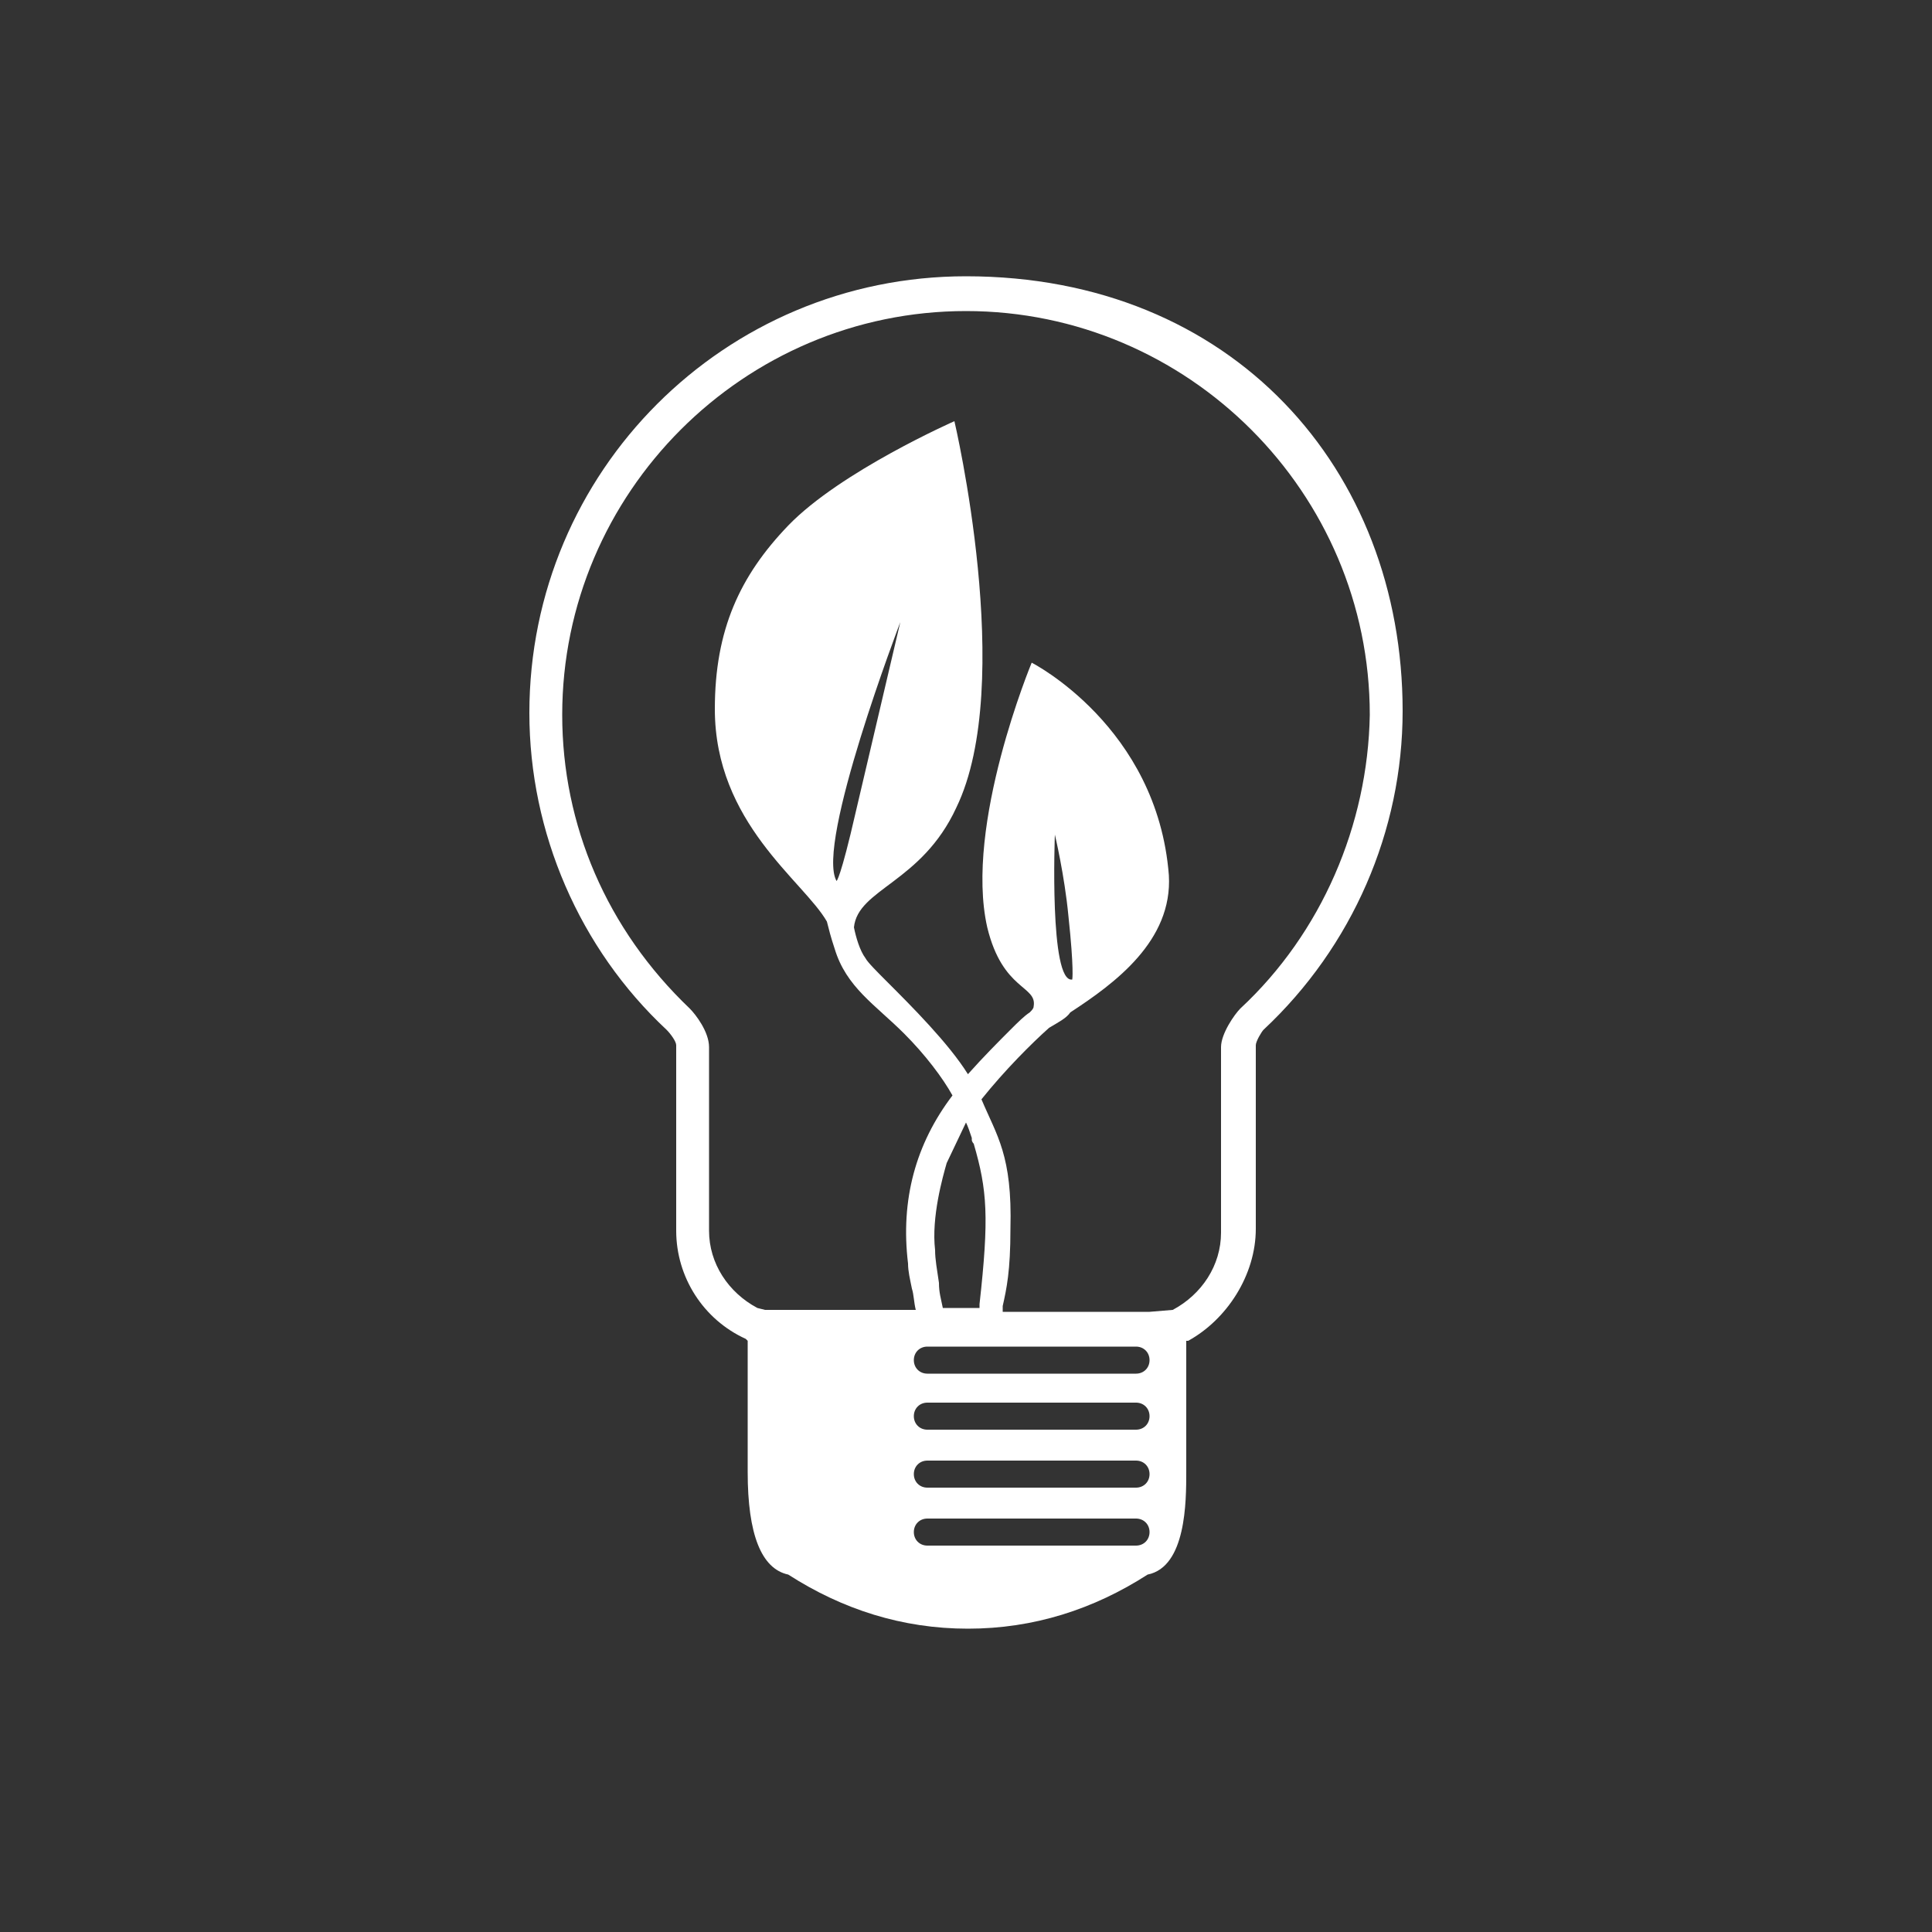 <?xml version="1.0" encoding="utf-8"?>
<!-- Generator: Adobe Illustrator 21.0.1, SVG Export Plug-In . SVG Version: 6.00 Build 0)  -->
<svg version="1.1" id="Ebene_1" xmlns="http://www.w3.org/2000/svg" xmlns:xlink="http://www.w3.org/1999/xlink" x="0px" y="0px"
	 viewBox="0 0 100 100" style="enable-background:new 0 0 100 100;" xml:space="preserve">
<rect x="0" y="0" width="100" height="100" fill="#333333" stroke="none"/>
<style type="text/css">
	.st0{fill:#FFFFFF;}
</style>
<path class="st0" d="M50,14.3c-12.5,0-22.6,10.1-22.6,22.6c0,6.2,2.6,12.2,7.1,16.4c0.2,0.2,0.5,0.6,0.5,0.8v9.6
	c0,2.4,1.4,4.6,3.6,5.6l0.1,0.1v6.8c0,3.2,0.7,5,2.1,5.3c2.8,1.8,5.9,2.8,9.3,2.8c3.4,0,6.5-1,9.3-2.8c2-0.4,2-3.8,2-5.3v-6.8h0.1
	c2-1.1,3.5-3.4,3.5-5.8v-9.5c0-0.2,0.3-0.7,0.4-0.8c4.6-4.3,7.2-10.3,7.2-16.5C72.6,24.3,63.8,14.3,50,14.3z M58.8,80H48
	c-0.4,0-0.7-0.3-0.7-0.7c0-0.4,0.3-0.7,0.7-0.7h10.8c0.4,0,0.7,0.3,0.7,0.7C59.5,79.7,59.2,80,58.8,80z M58.8,77H48
	c-0.4,0-0.7-0.3-0.7-0.7c0-0.4,0.3-0.7,0.7-0.7h10.8c0.4,0,0.7,0.3,0.7,0.7C59.5,76.7,59.2,77,58.8,77z M58.8,74H48
	c-0.4,0-0.7-0.3-0.7-0.7c0-0.4,0.3-0.7,0.7-0.7h10.8c0.4,0,0.7,0.3,0.7,0.7C59.5,73.7,59.2,74,58.8,74z M58.8,71.1H48
	c-0.4,0-0.7-0.3-0.7-0.7c0-0.4,0.3-0.7,0.7-0.7h10.8c0.4,0,0.7,0.3,0.7,0.7C59.5,70.8,59.2,71.1,58.8,71.1z M49,60.2l1-2.1
	c0.1,0.2,0.2,0.5,0.3,0.8V59c0,0.1,0.1,0.2,0.1,0.2c0.7,2.4,0.8,3.8,0.3,8.3c0,0.1,0,0.2,0,0.2h-1.9c-0.1-0.5-0.2-0.8-0.2-1.3
	c-0.1-0.7-0.2-1.2-0.2-1.7C48.2,63,48.8,60.9,49,60.2L49,60.2z M64.2,52.2c-0.3,0.3-1,1.3-1,2v9.6c0,1.7-1,3.2-2.5,4l-1.2,0.1l0,0
	h-7.6c0-0.1,0-0.2,0-0.3c0.2-0.9,0.4-1.8,0.4-4c0.1-3.8-0.7-4.8-1.5-6.7c1.2-1.5,2.6-2.9,3.5-3.7c0.5-0.3,0.9-0.5,1.1-0.8
	c2.3-1.5,5.3-3.7,5.1-7.1c-0.6-7.7-7.1-11-7.1-11s-3.5,8.4-2.3,13.7c0.8,3.3,2.6,3,2.4,4.1c0,0.1-0.1,0.2-0.2,0.3
	c-0.3,0.2-0.6,0.5-1,0.9c-0.6,0.6-1.4,1.4-2.2,2.3c-1-1.6-2.9-3.5-4.2-4.8c-0.5-0.5-1-1-1.1-1.2c-0.3-0.4-0.5-1.1-0.6-1.6
	c0.2-2,3.5-2.3,5.3-6.2c3.1-6.4-0.1-20-0.1-20s-5.9,2.6-8.6,5.4c-2.5,2.6-3.8,5.4-3.8,9.5c0,5.9,4.6,8.9,5.8,11
	c0.1,0.4,0.2,0.8,0.4,1.4c0.6,2,2.1,2.9,3.6,4.4c1.1,1.1,2,2.3,2.5,3.2c-1.9,2.5-2.7,5.4-2.3,8.7c0,0.4,0.1,0.8,0.2,1.3
	c0.1,0.3,0.1,0.7,0.2,1.1h-7.8l-0.4-0.1c-1.5-0.8-2.5-2.3-2.5-4v-9.5c0-0.8-0.7-1.7-1-2c-4.3-4.1-6.6-9.5-6.6-15.2
	c0-11.5,9.4-20.9,20.9-20.9s20.9,9.4,20.9,20.9C70.8,42.7,68.4,48.3,64.2,52.2L64.2,52.2z M54.6,43.2c0,0,0.5,2.1,0.7,4.2
	c0.3,2.8,0.2,3.3,0.2,3.3C54.3,50.9,54.6,43.2,54.6,43.2L54.6,43.2z M44.3,42c-0.8,3.5-1,3.6-1,3.6c-1.1-1.9,3.3-13.4,3.3-13.4
	S45.9,35.2,44.3,42L44.3,42z"/>
</svg>
